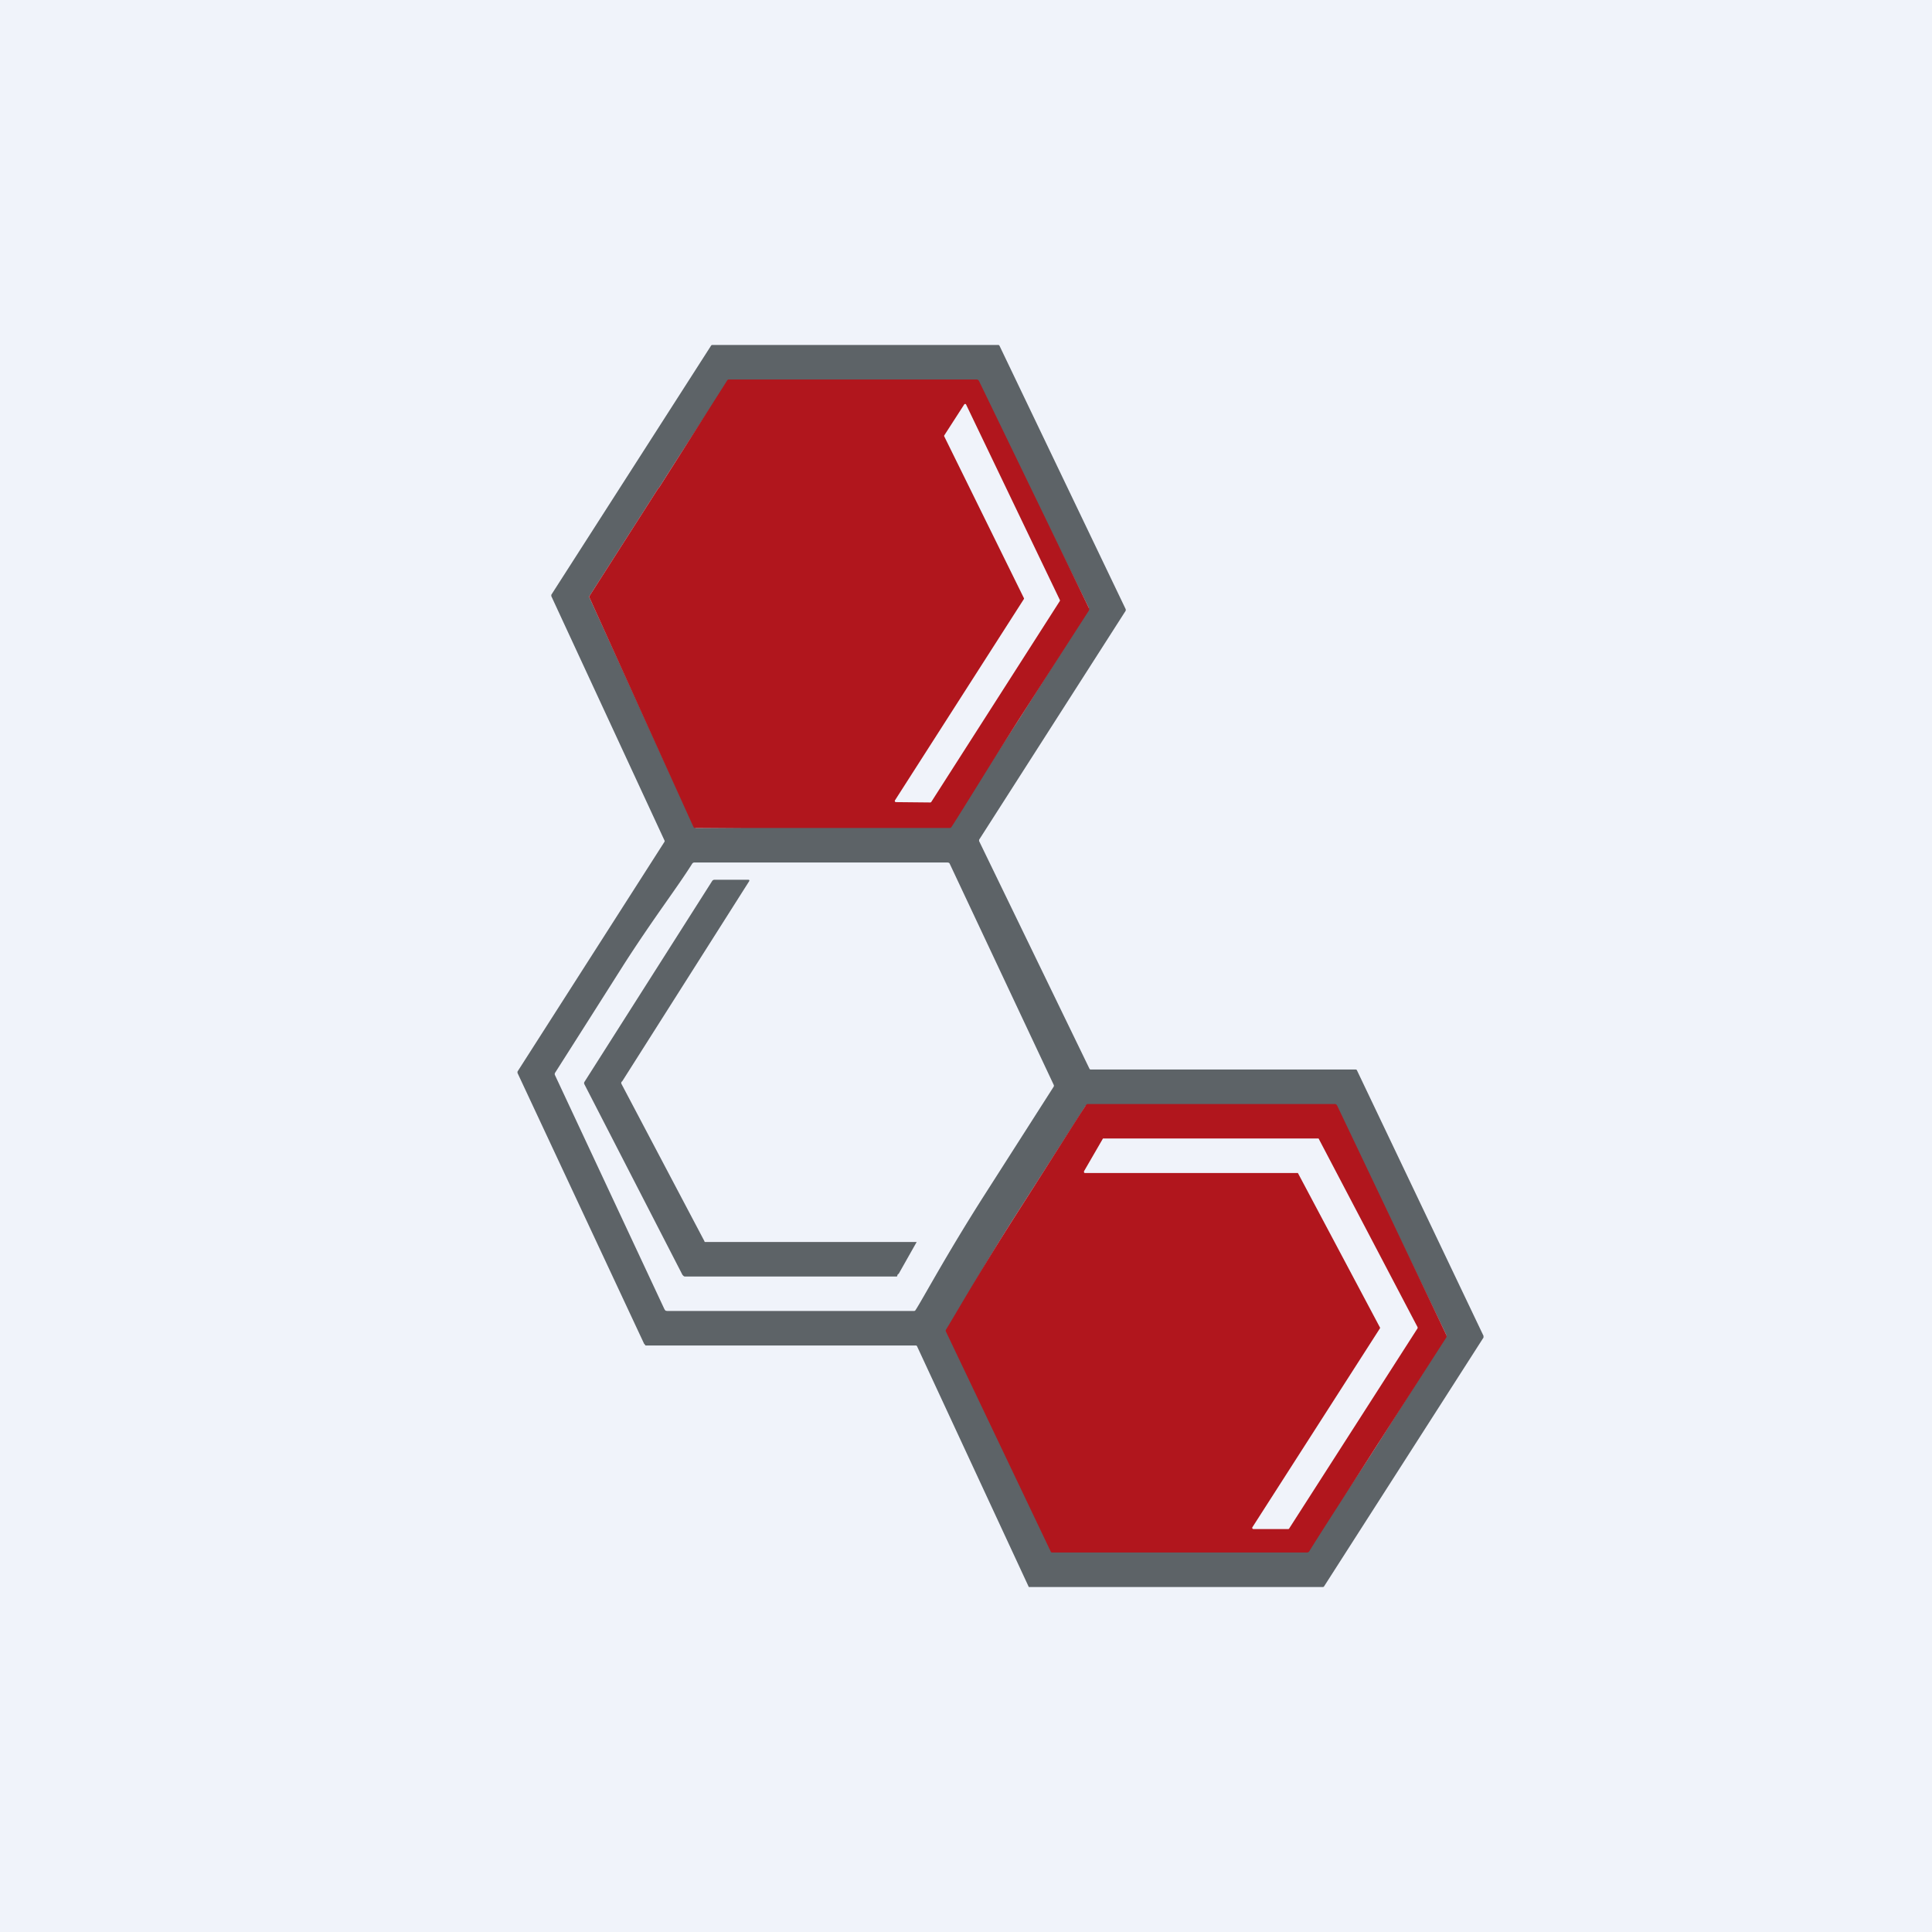 <!-- by TradingView --><svg width="56" height="56" viewBox="0 0 56 56" xmlns="http://www.w3.org/2000/svg"><path fill="#F0F3FA" d="M0 0h56v56H0z"/><path d="M18.67 38.95 15 31.1v-.04l4.26-6.66a.04.04 0 0 0 0-.04l-3.28-7.08v-.04l4.63-7.22a.04.04 0 0 1 .03-.02h8.31l.02.02 3.66 7.64v.04l-4.25 6.64v.04l3.2 6.6a.04.04 0 0 0 .04.02h7.67a.04.04 0 0 1 .04.02l3.67 7.7v.05l-4.62 7.21a.04.04 0 0 1-.04.02h-8.52l-3.24-6.98a.04.04 0 0 0-.04-.02h-7.83l-.02-.03-.02-.02Zm.42-24.81a3163 3163 0 0 1-2 3.13.06.06 0 0 0 0 .06l3.02 6.62a.08.08 0 0 0 .07.05l7.3-.05a.08.08 0 0 0 .08-.04l2-3.1a2230.27 2230.27 0 0 1 2-3.15v-.04l-3.2-6.5a.08.08 0 0 0-.08-.05l-7.12-.03-.06.01c-.22.34-.9 1.35-2 3.09Zm9.45 20.49 2-3.13a.06.06 0 0 0 0-.06l-3.01-6.4c-.01-.03-.04-.04-.08-.04h-7.31a.08.08 0 0 0-.08.04c-.44.7-1.1 1.55-1.98 2.92a1848.95 1848.95 0 0 1-2 3.15v.04l3.18 6.8.03.04.05.01h7.15c.02 0 .04-.01.05-.03.22-.34.89-1.6 2-3.34Zm.91.58c-1.11 1.74-1.78 3-2 3.34a.06.06 0 0 0 0 .07l3 6.26.03.03.05.02 7.31.03a.08.08 0 0 0 .08-.03c.44-.7 1.12-1.67 2-3.05a1416.6 1416.6 0 0 1 2-3.15v-.04l-3.18-6.6a.08.08 0 0 0-.08-.04h-7.15a.06.06 0 0 0-.06.03l-2 3.13Z" fill="#5D6367"/><path d="m19.1 14.14 1.97-3.1a.06.06 0 0 1 .05-.04h7.18a.08.08 0 0 1 .08.05l3.18 6.57a.08.08 0 0 1 0 .08l-2 3.11c-.88 1.38-1.53 2.46-1.98 3.16-.02.03-.04.03-.07.03h-7.33c-.04 0-.06 0-.08-.03l-3.01-6.64a.06.06 0 0 1 0-.06l2-3.13Zm8.27-1.52a.03.03 0 0 0 0 .03l2.31 4.69a.03.03 0 0 1 0 .02l-3.74 5.84a.03.03 0 0 0 0 .03.03.03 0 0 0 .03.02l1 .01.02-.01 3.73-5.83a.03.03 0 0 0 0-.03L28 11.72a.03.03 0 0 0-.03-.01.03.03 0 0 0-.02.01l-.58.9Z" fill="#B1161D"/><path d="M18.02 31.35a.07.07 0 0 0 0 .08l2.4 4.55c0 .02.01.02.03.02h6.12l-.52.92-.03.02L26 37h-6.15c-.03 0-.05-.03-.07-.05l-2.84-5.52a.07.07 0 0 1 0-.07l3.7-5.82a.08.08 0 0 1 .07-.04h.98c.03 0 .04.02.02.05l-3.68 5.8Z" fill="#5D6367"/><path d="M39.92 41.88c-.88 1.38-1.54 2.39-1.98 3.1l-.04.02h-7.42a.08.08 0 0 1-.03-.04l-3.03-6.36a.06.06 0 0 1 0-.06c.22-.35.92-1.59 2.03-3.33 1.12-1.75 1.8-2.84 2.03-3.18a.06.06 0 0 1 .05-.03h7.15a.08.08 0 0 1 .08.05l3.16 6.64a.08.08 0 0 1 0 .08l-2 3.11ZM37.62 34 40 38.48a.03.03 0 0 1 0 .02l-3.7 5.77a.03.03 0 0 0 0 .03.03.03 0 0 0 .03.02h1.01a.03.03 0 0 0 .03-.02l3.72-5.8v-.03L38.22 33h-6.25l-.55.95v.02a.03.03 0 0 0 .02.03h6.18Z" fill="#B1161D"/></svg>